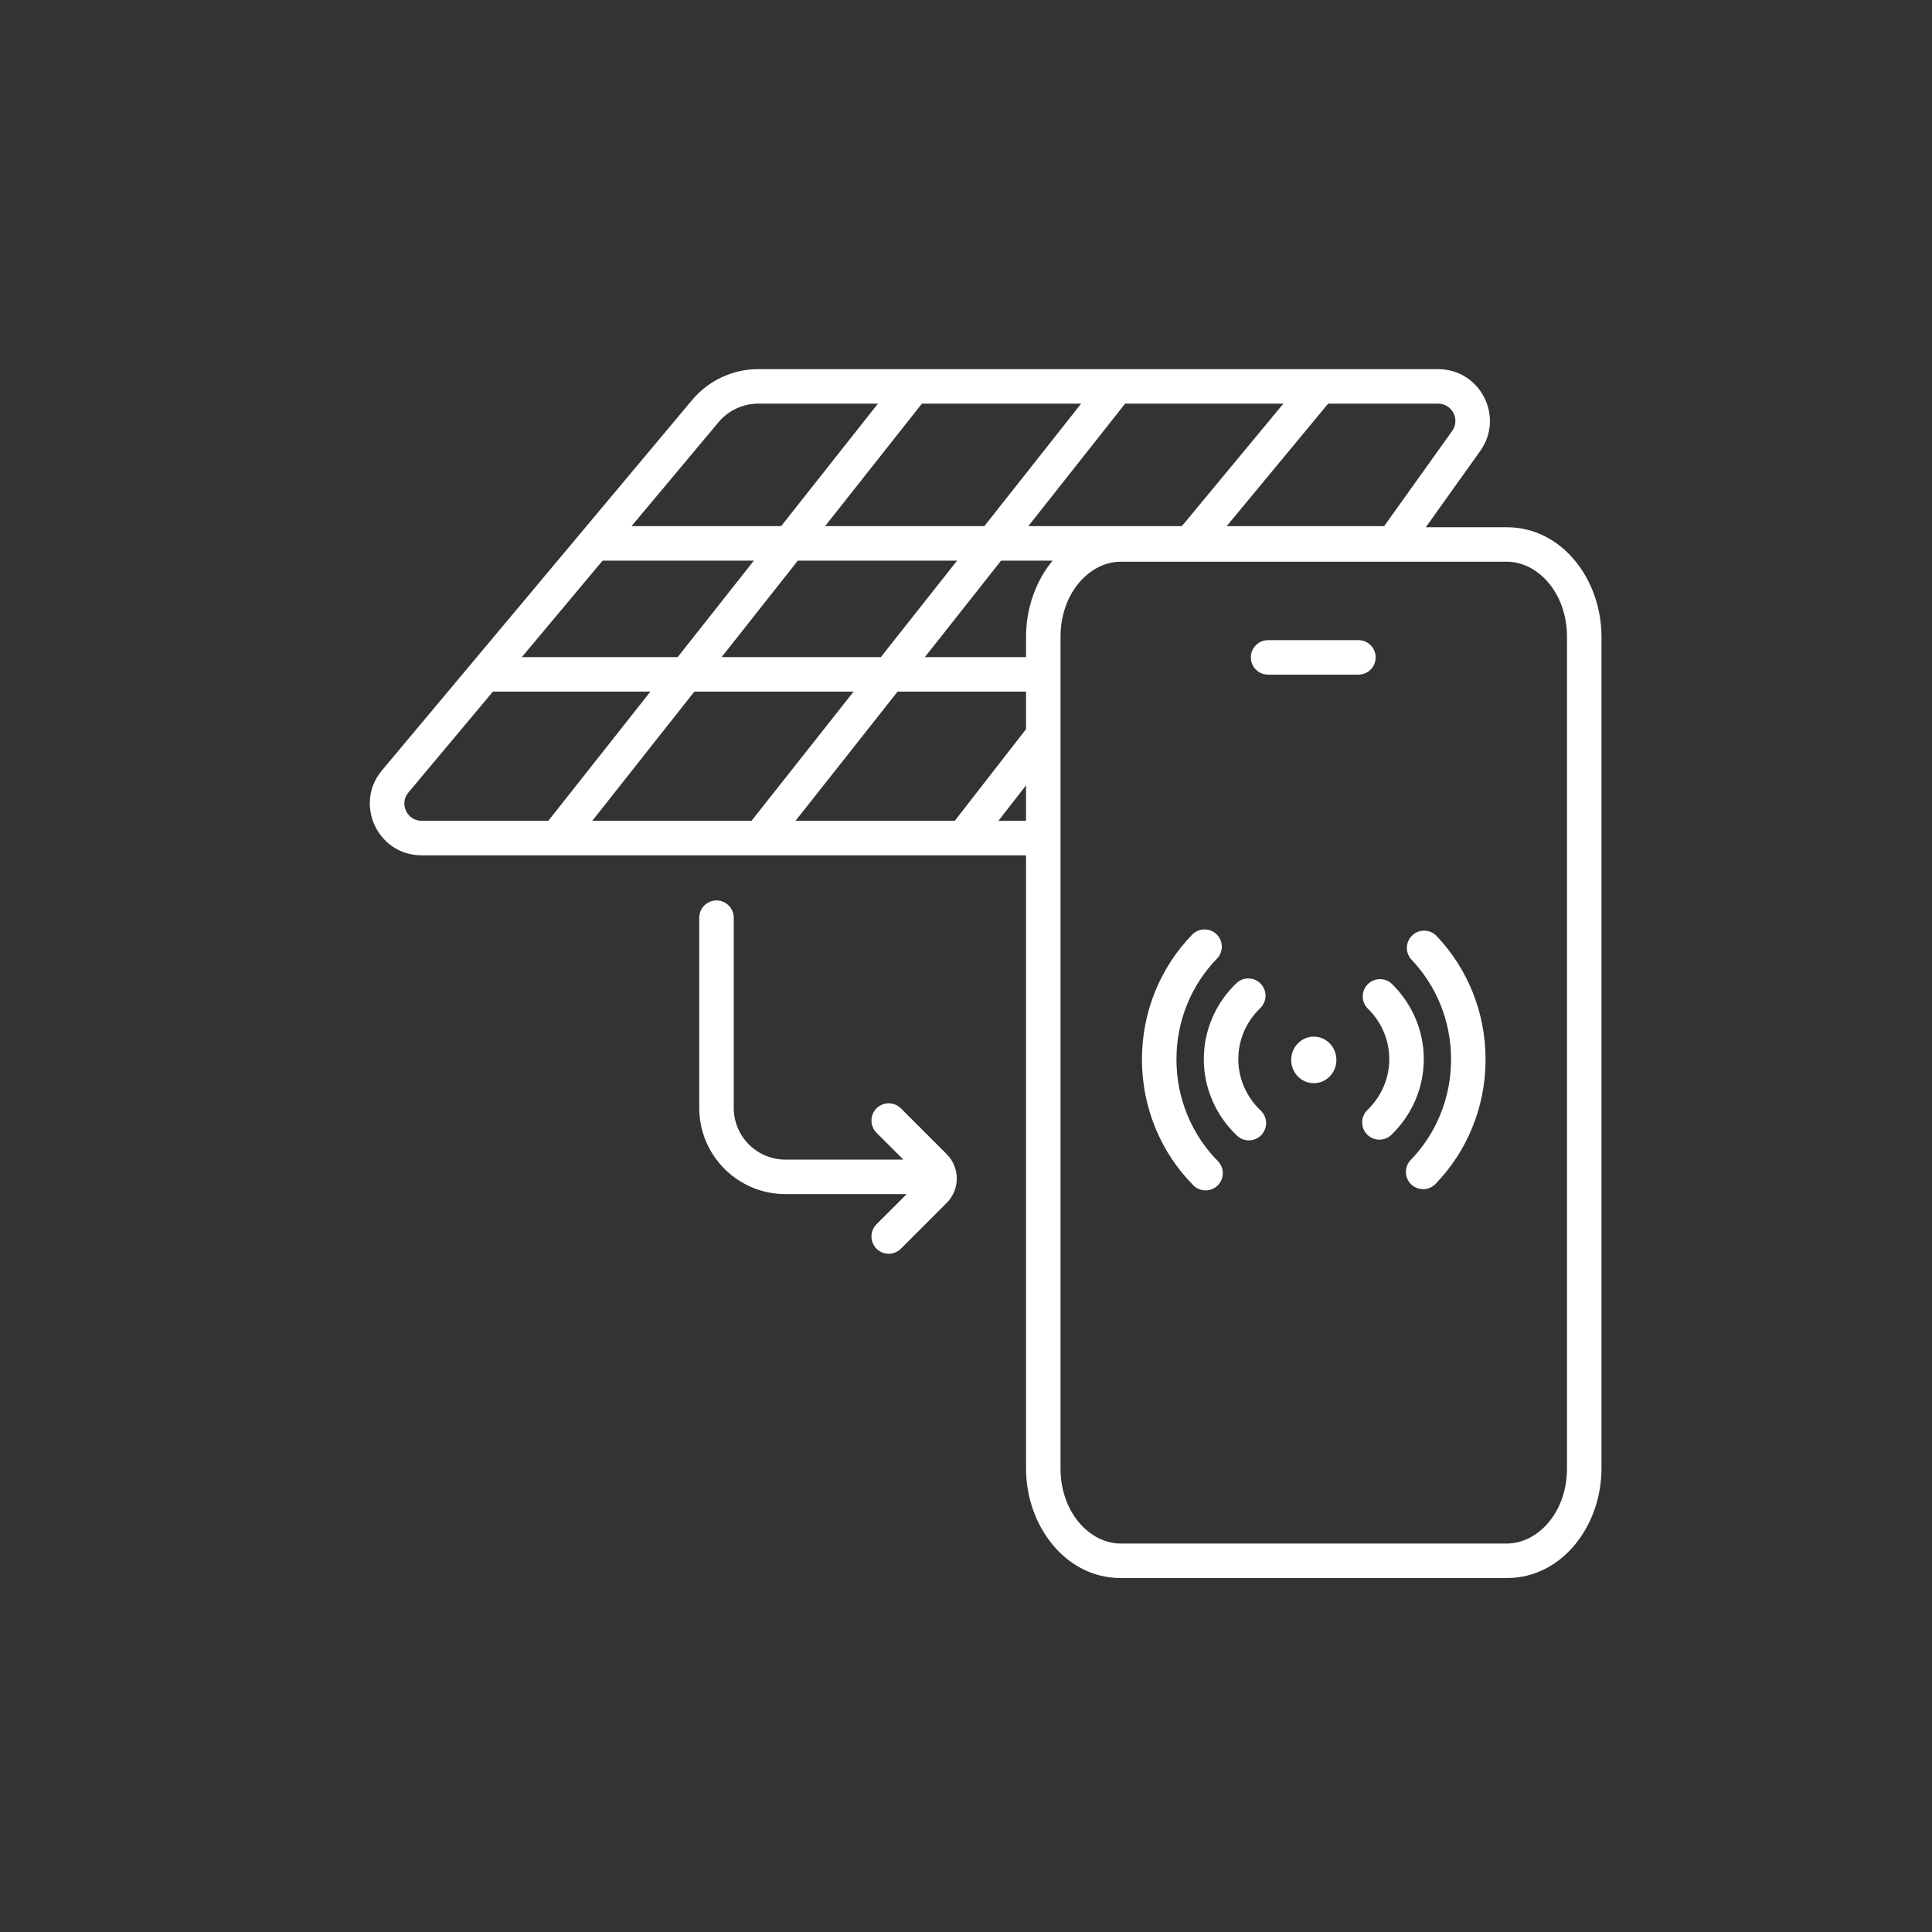 <?xml version="1.0" encoding="UTF-8"?> <svg xmlns="http://www.w3.org/2000/svg" width="56" height="56" viewBox="0 0 56 56" fill="none"><rect x="0" y="0" width="56" height="56" fill="#333333" stroke="none"/><path d="M36.256 19.055C36.256 18.779 36.48 18.555 36.756 18.555H39.374C39.651 18.555 39.874 18.779 39.874 19.055C39.874 19.332 39.651 19.555 39.374 19.555H36.756C36.48 19.555 36.256 19.332 36.256 19.055Z" fill="white"></path><path d="M35.273 27.788C35.466 27.59 35.462 27.274 35.264 27.081C35.066 26.889 34.749 26.893 34.556 27.091C33.655 28.018 33.1 29.298 33.1 30.707C33.1 32.134 33.668 33.427 34.588 34.356C34.782 34.552 35.099 34.554 35.295 34.36C35.492 34.166 35.493 33.849 35.299 33.653C34.56 32.906 34.1 31.864 34.1 30.707C34.1 29.564 34.549 28.533 35.273 27.788Z" fill="white"></path><path d="M41.641 27.131C41.451 26.931 41.134 26.923 40.934 27.114C40.734 27.304 40.726 27.621 40.917 27.821C41.623 28.563 42.06 29.581 42.06 30.707C42.06 31.848 41.612 32.877 40.892 33.621C40.699 33.819 40.704 34.136 40.903 34.328C41.101 34.52 41.418 34.515 41.61 34.316C42.507 33.39 43.06 32.114 43.06 30.707C43.06 29.318 42.52 28.055 41.641 27.131Z" fill="white"></path><path d="M36.542 28.514C36.733 28.712 36.728 29.029 36.529 29.221C36.133 29.602 35.893 30.125 35.893 30.699C35.893 31.28 36.139 31.808 36.543 32.191C36.743 32.381 36.752 32.697 36.562 32.898C36.372 33.098 36.056 33.107 35.855 32.917C35.264 32.357 34.893 31.571 34.893 30.699C34.893 29.837 35.255 29.059 35.835 28.501C36.033 28.309 36.35 28.315 36.542 28.514Z" fill="white"></path><path d="M39.644 28.53C39.838 28.334 40.155 28.331 40.351 28.525C40.916 29.082 41.269 29.85 41.269 30.699C41.269 31.559 40.908 32.335 40.331 32.893C40.133 33.085 39.816 33.08 39.624 32.882C39.432 32.683 39.437 32.367 39.635 32.175C40.029 31.793 40.269 31.272 40.269 30.699C40.269 30.133 40.035 29.617 39.649 29.237C39.453 29.043 39.45 28.727 39.644 28.53Z" fill="white"></path><path d="M38.081 31.397C38.443 31.397 38.736 31.095 38.736 30.722C38.736 30.349 38.443 30.047 38.081 30.047C37.719 30.047 37.426 30.349 37.426 30.722C37.426 31.095 37.719 31.397 38.081 31.397Z" fill="white"></path><path fill-rule="evenodd" clip-rule="evenodd" d="M21.978 10.7C21.238 10.7 20.536 11.028 20.061 11.595L11.072 22.329C10.254 23.306 10.948 24.792 12.222 24.792H27.907C27.914 24.793 27.921 24.793 27.928 24.792H29.74V42.562C29.74 44.23 30.887 45.74 32.48 45.74H43.68C45.273 45.74 46.42 44.23 46.42 42.562V18.46C46.42 16.793 45.273 15.283 43.68 15.283H41.327L42.905 13.072C43.614 12.079 42.904 10.7 41.685 10.7H21.978ZM29.74 23.792H28.94L29.74 22.764V23.792ZM27.674 23.792L29.74 21.135V20.047H26.017L23.058 23.792H27.674ZM26.807 19.047H29.74V18.46C29.74 17.628 30.026 16.835 30.51 16.25H29.017L26.807 19.047ZM27.742 16.25L25.532 19.047H20.916L23.126 16.25H27.742ZM21.852 16.25L19.642 19.047H15.125L17.467 16.25H21.852ZM18.852 20.047H14.287L11.838 22.971C11.566 23.297 11.797 23.792 12.222 23.792H15.893L18.852 20.047ZM24.742 20.047H20.126L17.167 23.792H21.783L24.742 20.047ZM29.807 15.25H34.257L37.199 11.7H32.612L29.807 15.25ZM40.121 15.25H35.556L38.497 11.7H41.685C42.091 11.7 42.328 12.16 42.092 12.491L40.121 15.25ZM28.532 15.25L31.337 11.7H26.721L23.916 15.25H28.532ZM22.642 15.25L25.447 11.7H21.978C21.534 11.7 21.113 11.897 20.828 12.237L18.305 15.25H22.642ZM30.74 18.46C30.74 17.17 31.599 16.282 32.48 16.282H43.68C44.561 16.282 45.42 17.17 45.42 18.46V42.562C45.42 43.853 44.561 44.74 43.68 44.74H32.48C31.599 44.74 30.74 43.853 30.74 42.562V18.46Z" fill="white"></path><path d="M21.268 26.6C21.268 26.324 21.044 26.1 20.768 26.1C20.491 26.1 20.268 26.324 20.268 26.6V32.112C20.268 33.493 21.387 34.612 22.768 34.612H26.281L25.406 35.486C25.211 35.682 25.211 35.998 25.406 36.194C25.602 36.389 25.918 36.389 26.113 36.194L27.44 34.867C27.83 34.477 27.83 33.843 27.44 33.453L26.113 32.126C25.918 31.931 25.602 31.931 25.406 32.126C25.211 32.322 25.211 32.638 25.406 32.834L26.185 33.612H22.768C21.939 33.612 21.268 32.94 21.268 32.112V26.6Z" fill="white"></path></svg> 